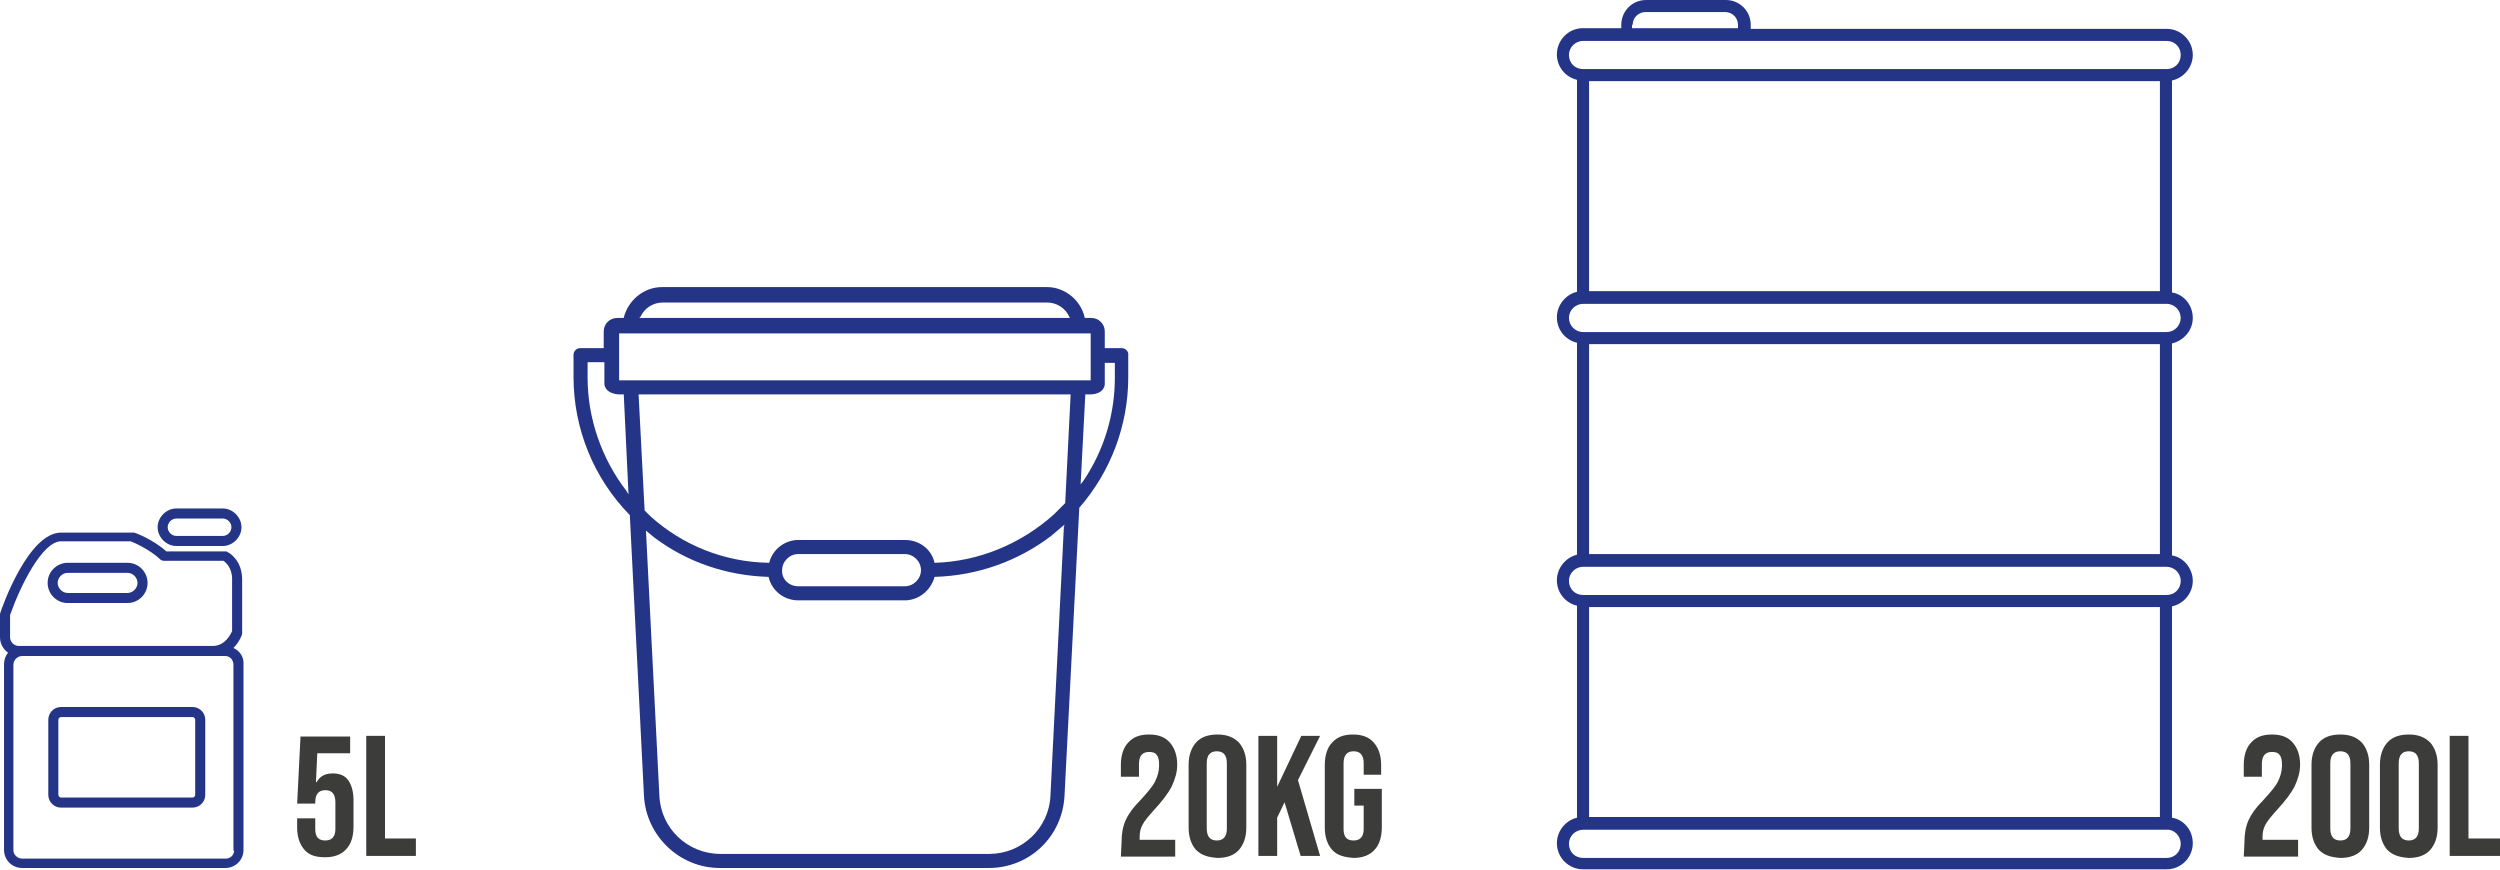 <svg xmlns="http://www.w3.org/2000/svg" xmlns:xlink="http://www.w3.org/1999/xlink" id="Capa_1" x="0px" y="0px" viewBox="0 0 372.7 129.7" style="enable-background:new 0 0 372.7 129.7;" xml:space="preserve"><style type="text/css">	.st0{fill:#243588;}	.st1{fill:#3C3C3B;}</style><path class="st0" d="M325.1,86.6c0,1.2-0.9,2.1-2.1,2.1h-87c-1.2,0-2.1-0.9-2.1-2.1s1-2.1,2.1-2.1h87 C324.1,84.5,325.1,85.4,325.1,86.6 M325.1,125.8c0,1.2-0.9,2.1-2.1,2.1h-87c-1.2,0-2.1-0.9-2.1-2.1s1-2.1,2.1-2.1h87 C324.1,123.6,325.1,124.6,325.1,125.8 M322,121.8h-85.1V90.5H322V121.8z M322,82.6h-85.1V51.3H322V82.6z M233.9,47.4 c0-1.2,1-2.1,2.1-2.1h87c1.2,0,2.1,1,2.1,2.1s-0.9,2.1-2.1,2.1h-87C234.8,49.5,233.9,48.5,233.9,47.4 M233.9,8.2 c0-1.2,1-2.1,2.1-2.1h5.6H261h62c1.2,0,2.1,0.9,2.1,2.1s-0.9,2.1-2.1,2.1h-87C234.8,10.3,233.9,9.4,233.9,8.2 M243.4,3.7 c0-1.1,0.9-1.9,1.9-1.9h11.9c1.1,0,1.9,0.9,1.9,1.9v0.5h-15.8V3.7H243.4z M236.9,12.1H322v31.3h-85.1V12.1z M326.9,47.4 c0-1.9-1.3-3.5-3.1-3.8V12c1.8-0.4,3.1-2,3.1-3.8c0-2.2-1.8-3.9-3.9-3.9h-62V3.7c0-2.1-1.7-3.7-3.7-3.7h-11.9 c-2.1,0-3.7,1.7-3.7,3.7v0.5H236c-2.2,0-3.9,1.8-3.9,3.9c0,1.9,1.3,3.4,3,3.8v31.6c-1.7,0.4-3,2-3,3.8c0,1.9,1.3,3.4,3,3.8v31.6 c-1.7,0.4-3,2-3,3.8c0,1.9,1.3,3.4,3,3.8v31.6c-1.7,0.4-3,2-3,3.8c0,2.2,1.8,3.9,3.9,3.9h87c2.2,0,3.9-1.8,3.9-3.9 c0-1.9-1.3-3.5-3.1-3.8V90.4c1.8-0.4,3.1-2,3.1-3.8s-1.3-3.5-3.1-3.8V51.2C325.5,50.8,326.9,49.3,326.9,47.4"></path><path class="st0" d="M9.1,106.9c-0.2,0-0.4,0.2-0.4,0.4v11.2c0,0.2,0.2,0.4,0.4,0.4h19.6c0.2,0,0.4-0.2,0.4-0.4v-11.2 c0-0.2-0.2-0.4-0.4-0.4H9.1z M28.7,120.4H9.1c-1,0-1.9-0.8-1.9-1.9v-11.2c0-1,0.8-1.9,1.9-1.9h19.6c1,0,1.9,0.8,1.9,1.9v11.2 C30.6,119.6,29.7,120.4,28.7,120.4"></path><path class="st0" d="M34.9,126.8c0,0.7-0.6,1.2-1.2,1.2H3.3c-0.7,0-1.3-0.6-1.3-1.2V99.1c0-0.7,0.6-1.3,1.3-1.3H26h7.6 c0.7,0,1.2,0.6,1.2,1.3v27.7H34.9z M1.5,91.7c1.5-4.3,4.8-11,7.6-11h10.4c0.5,0.2,2.8,1.2,4.4,2.7c0.1,0.1,0.3,0.2,0.5,0.2h8.9 c0.3,0.2,1.3,1,1.3,2.7v7.8c-0.2,0.4-1,2.2-2.9,2.2H26H3.3H2.8c-0.7,0-1.3-0.6-1.3-1.3V91.7z M34.8,96.6c0.9-0.9,1.3-2,1.3-2.1 s0-0.2,0-0.2v-7.9c0-3-2.1-4.1-2.2-4.1c-0.1-0.1-0.2-0.1-0.3-0.1h-8.8c-2-1.8-4.7-2.8-4.8-2.8c-0.1,0-0.2,0-0.3,0H9.1 c-4.8,0-8.7,10.8-9.1,12.1c0,0.1,0,0.2,0,0.2V95c0,1,0.5,1.8,1.2,2.3c-0.4,0.5-0.6,1.1-0.6,1.7v27.7c0,1.5,1.2,2.7,2.7,2.7h30.3 c1.5,0,2.7-1.2,2.7-2.7V99.1C36.4,97.9,35.7,97,34.8,96.6"></path><path class="st0" d="M10.1,85.4c-0.8,0-1.5,0.7-1.5,1.5s0.7,1.5,1.5,1.5H19c0.8,0,1.5-0.7,1.5-1.5s-0.7-1.5-1.5-1.5H10.1z M19,89.9 h-8.9c-1.7,0-3-1.4-3-3c0-1.7,1.4-3,3-3H19c1.7,0,3,1.4,3,3C22,88.6,20.6,89.9,19,89.9"></path><path class="st0" d="M26.3,77.3c-0.7,0-1.3,0.6-1.3,1.3c0,0.7,0.6,1.3,1.3,1.3h6.9c0.7,0,1.3-0.6,1.3-1.3c0-0.7-0.6-1.3-1.3-1.3 H26.3z M33.2,81.4h-6.9c-1.5,0-2.8-1.3-2.8-2.8s1.3-2.8,2.8-2.8h6.9c1.5,0,2.8,1.3,2.8,2.8S34.7,81.4,33.2,81.4"></path><path class="st0" d="M166.2,56.3c0,5.5-1.6,10.8-4.7,15.4l-0.4,0.5l0.7-13.4h0.2c0.2,0,0.3,0,0.5,0h0.1c2.1-0.1,2.1-1.5,2.1-1.5 v-3.2h1.5L166.2,56.3L166.2,56.3z M92.3,49.7h70.3v7H92.3V49.7z M159.6,59l-0.8,16l-1.7,1.7c-4.9,4.4-11.2,7-17.7,7.2h-0.1v-0.1 c-0.5-2-2.3-3.3-4.4-3.3H119c-2,0-3.8,1.4-4.3,3.3v0.1h-0.1C108,83.8,101.8,81.3,97,77l-0.9-0.9l-0.9-17.3h64.4V59z M116.6,85 c0-1.3,1.1-2.4,2.4-2.4h15.9c1.3,0,2.4,1.1,2.4,2.4s-1.1,2.4-2.4,2.4H119C117.6,87.4,116.5,86.3,116.6,85 M158.6,78.6l-2,40 c-0.2,4.9-4.3,8.7-9.1,8.7h-40.1c-4.9,0-8.9-3.8-9.1-8.7l-2-39.5l1.2,1c4.9,3.7,10.8,5.7,17,5.9h0.1v0.1c0.5,2,2.3,3.4,4.4,3.4h15.9 c2,0,3.8-1.4,4.4-3.4V86h0.1c6.3-0.2,12.3-2.3,17.3-6.1l2-1.7L158.6,78.6z M93.4,73.2c-3.7-4.8-5.8-10.8-5.8-16.9V54h2.5v3.2 c0,0.1,0,1.4,2.1,1.6h0.1c0.1,0,0.3,0,0.5,0H93V59l0.7,14.7L93.4,73.2z M95.5,47.2c0.6-1.3,1.9-2.1,3.3-2.1h57.3 c1.4,0,2.7,0.8,3.3,2.1l0.1,0.2H95.3L95.5,47.2z M167.2,51.9h-2.5v-2.5c0-1.1-0.9-2-2-2h-1v-0.1c-0.6-2.6-3-4.5-5.6-4.5H98.7 c-2.7,0-5,1.9-5.7,4.5v0.1h-1c-1.1,0-2,0.9-2,2v0.1v2.4h-3.5c-0.6,0-1,0.5-1,1v3.3c0,7.7,3,15.1,8.4,20.6l0,0v0.1l2.1,41.7 c0.3,6,5.3,10.8,11.3,10.8h40.1c6.1,0,11-4.7,11.3-10.8l2.2-42.9l0,0c4.7-5.4,7.3-12.3,7.3-19.5V53 C168.3,52.4,167.8,51.9,167.2,51.9"></path><g>	<path class="st1" d="M45.4,126.7c-0.7-0.8-1.1-1.9-1.1-3.3V122H47v1.6c0,1.2,0.5,1.7,1.5,1.7s1.5-0.6,1.5-1.7v-4  c0-1.2-0.5-1.8-1.5-1.8s-1.5,0.6-1.5,1.8v0.2h-2.7l0.5-10h7.4v2.5h-4.9l-0.2,4.3h0.1c0.5-0.9,1.3-1.3,2.4-1.3c1,0,1.8,0.3,2.3,1  s0.8,1.7,0.8,3v4c0,1.4-0.4,2.6-1.1,3.3c-0.7,0.8-1.8,1.2-3.1,1.2C47.1,127.8,46.1,127.5,45.4,126.7"></path>	<polygon class="st1" points="54.6,109.7 57.4,109.7 57.4,125 62,125 62,127.6 54.6,127.6  "></polygon></g><g>	<path class="st1" d="M167.2,125.6c0-1.3,0.2-2.4,0.6-3.3c0.4-0.9,1.1-1.9,2.2-3c1-1.1,1.8-2,2.2-2.8s0.6-1.6,0.6-2.4  s-0.1-1.3-0.4-1.6c-0.2-0.3-0.6-0.4-1.1-0.4c-1,0-1.5,0.6-1.5,1.8v1.9h-2.7V114c0-1.4,0.4-2.6,1.1-3.3c0.7-0.8,1.7-1.2,3.1-1.2  c1.4,0,2.4,0.4,3.1,1.2c0.7,0.8,1.1,1.9,1.1,3.3c0,1.1-0.3,2.1-0.8,3.2c-0.5,1-1.4,2.2-2.7,3.6c-0.8,0.9-1.4,1.6-1.7,2.2  s-0.4,1.1-0.4,1.8v0.4h5.3v2.5h-8.1L167.2,125.6L167.2,125.6z"></path>	<path class="st1" d="M182.9,123.5v-9.7c0-1.2-0.5-1.8-1.5-1.8s-1.5,0.6-1.5,1.8v9.7c0,1.2,0.5,1.8,1.5,1.8S182.9,124.7,182.9,123.5   M178.3,126.7c-0.7-0.8-1.1-1.9-1.1-3.3V114c0-1.4,0.4-2.5,1.1-3.3c0.7-0.8,1.8-1.2,3.2-1.2s2.4,0.4,3.2,1.2  c0.7,0.8,1.1,1.9,1.1,3.3v9.4c0,1.4-0.4,2.5-1.1,3.3c-0.7,0.8-1.8,1.2-3.2,1.2C180.1,127.8,179.1,127.5,178.3,126.7"></path>	<polygon class="st1" points="187.6,109.7 190.4,109.7 190.4,117.3 194,109.7 196.8,109.7 193.5,116.3 196.8,127.6 193.9,127.6   191.5,119.6 190.4,121.9 190.4,127.6 187.6,127.6  "></polygon>	<path class="st1" d="M198.6,126.7c-0.7-0.8-1.1-1.9-1.1-3.3V114c0-1.4,0.4-2.6,1.1-3.3c0.7-0.8,1.7-1.2,3.1-1.2  c1.4,0,2.4,0.4,3.1,1.2c0.7,0.8,1.1,1.9,1.1,3.3v1.5h-2.6v-1.7c0-1.2-0.5-1.8-1.5-1.8s-1.5,0.6-1.5,1.8v9.8c0,1.2,0.5,1.7,1.5,1.7  s1.5-0.6,1.5-1.7v-3.5h-1.4v-2.5h4.1v5.8c0,1.4-0.4,2.6-1.1,3.3c-0.7,0.8-1.8,1.2-3.1,1.2C200.4,127.8,199.3,127.5,198.6,126.7"></path></g><g>	<path class="st1" d="M334.6,125.6c0-1.3,0.2-2.4,0.6-3.3s1.1-1.9,2.2-3c1-1.1,1.8-2,2.2-2.8c0.4-0.8,0.6-1.6,0.6-2.4  s-0.1-1.3-0.4-1.6c-0.2-0.3-0.6-0.4-1.1-0.4c-1,0-1.5,0.6-1.5,1.8v1.9h-2.7V114c0-1.4,0.4-2.6,1.1-3.3c0.7-0.8,1.7-1.2,3.1-1.2  s2.4,0.4,3.1,1.2c0.7,0.8,1.1,1.9,1.1,3.3c0,1.1-0.3,2.1-0.8,3.2c-0.5,1-1.4,2.2-2.7,3.6c-0.8,0.9-1.4,1.6-1.7,2.2  c-0.3,0.6-0.4,1.1-0.4,1.8v0.4h5.3v2.5h-8.1L334.6,125.6L334.6,125.6z"></path>	<path class="st1" d="M350.4,123.5v-9.7c0-1.2-0.5-1.8-1.5-1.8s-1.5,0.6-1.5,1.8v9.7c0,1.2,0.5,1.8,1.5,1.8S350.4,124.7,350.4,123.5   M345.7,126.7c-0.7-0.8-1.1-1.9-1.1-3.3V114c0-1.4,0.4-2.5,1.1-3.3s1.8-1.2,3.2-1.2c1.4,0,2.4,0.4,3.2,1.2c0.7,0.8,1.1,1.9,1.1,3.3  v9.4c0,1.4-0.4,2.5-1.1,3.3s-1.8,1.2-3.2,1.2C347.5,127.8,346.5,127.5,345.7,126.7"></path>	<path class="st1" d="M360.6,123.5v-9.7c0-1.2-0.5-1.8-1.5-1.8s-1.5,0.6-1.5,1.8v9.7c0,1.2,0.5,1.8,1.5,1.8S360.6,124.7,360.6,123.5   M355.9,126.7c-0.7-0.8-1.1-1.9-1.1-3.3V114c0-1.4,0.4-2.5,1.1-3.3s1.8-1.2,3.2-1.2c1.4,0,2.4,0.4,3.2,1.2c0.7,0.8,1.1,1.9,1.1,3.3  v9.4c0,1.4-0.4,2.5-1.1,3.3s-1.8,1.2-3.2,1.2C357.7,127.8,356.7,127.5,355.9,126.7"></path>	<polygon class="st1" points="365.2,109.7 368,109.7 368,125 372.7,125 372.7,127.6 365.2,127.6  "></polygon></g></svg>